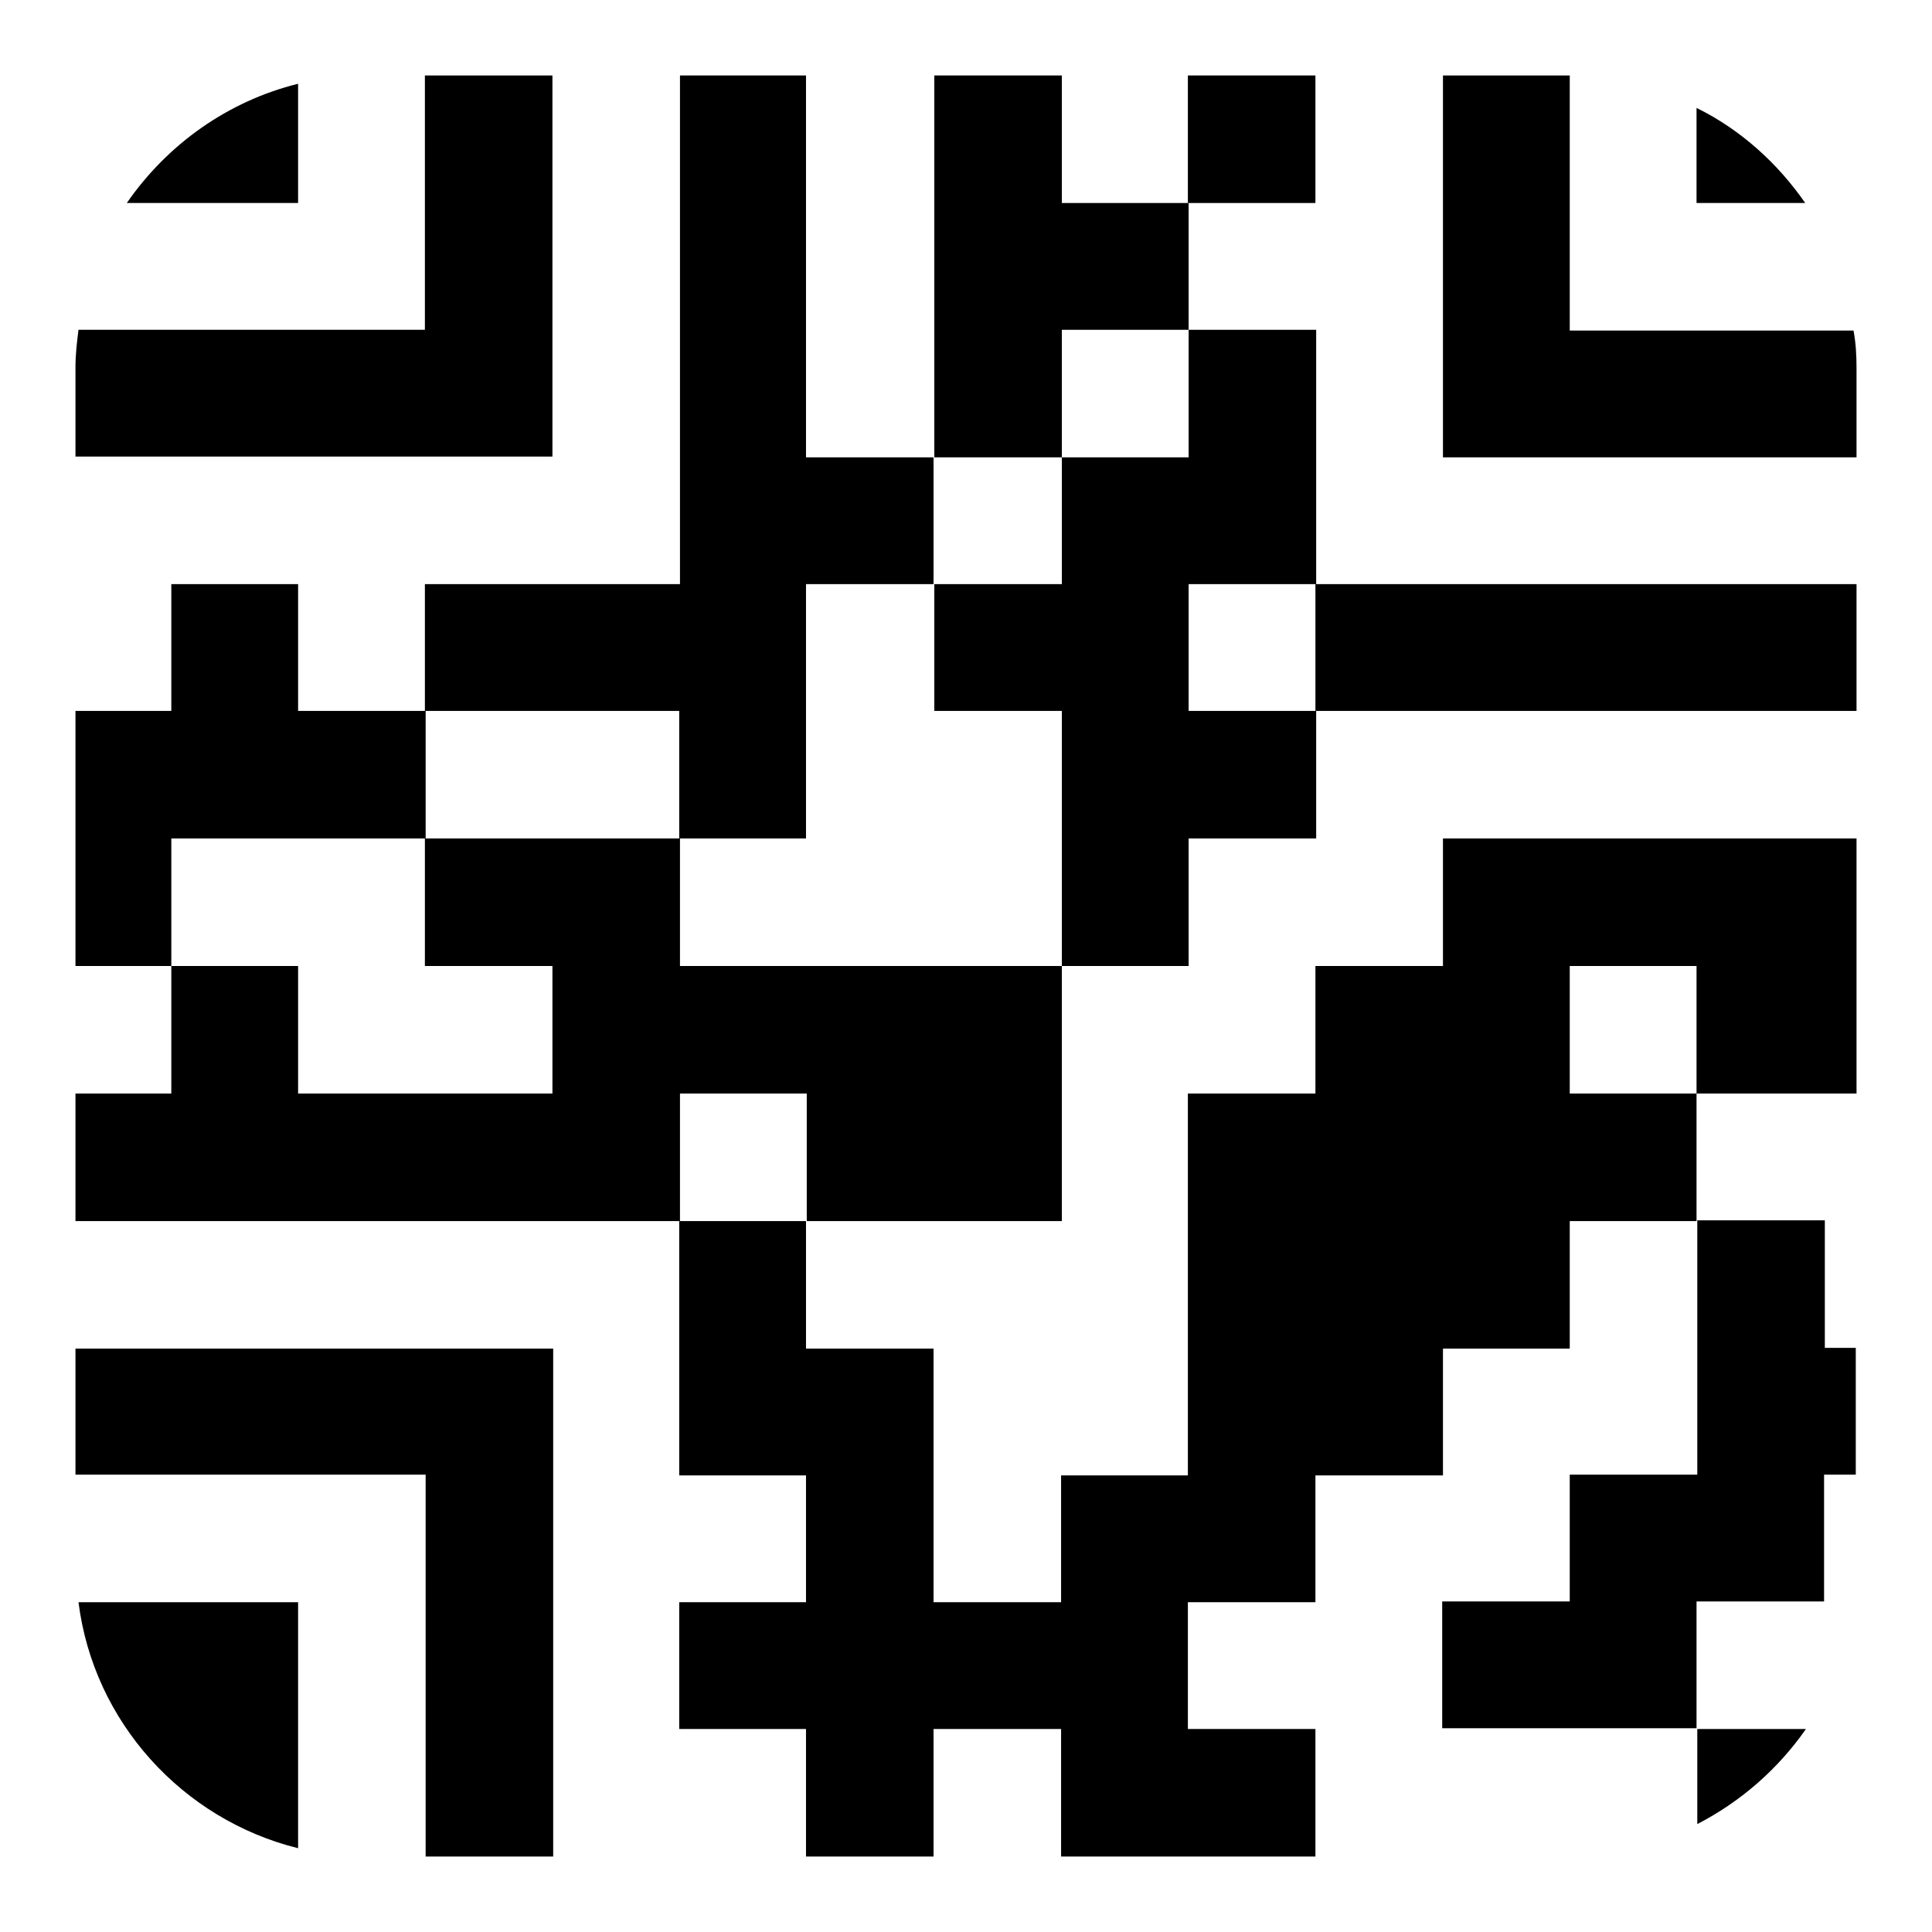 <?xml version="1.0" encoding="utf-8"?>
<!-- Svg Vector Icons : http://www.onlinewebfonts.com/icon -->
<!DOCTYPE svg PUBLIC "-//W3C//DTD SVG 1.1//EN" "http://www.w3.org/Graphics/SVG/1.1/DTD/svg11.dtd">
<svg version="1.1" xmlns="http://www.w3.org/2000/svg" xmlns:xlink="http://www.w3.org/1999/xlink" x="0px" y="0px" viewBox="0 0 256 256" enable-background="new 0 0 256 256" xml:space="preserve">
<g><g><path fill="#000000" d="M73.2,10H56.3v33.7H10.4c-0.2,1.6-0.4,3.2-0.4,5v11.8h63.2V10L73.2,10z"/><path fill="#000000" d="M246,60.6V48.8c0-1.8-0.1-3.4-0.4-5H208V10c-0.2,0-0.5,0-0.8,0h-16v50.6H246L246,60.6z"/><path fill="#000000" d="M39.5,11.1c-9.3,2.3-17.3,8-22.7,15.8h22.7V11.1z"/><path fill="#000000" d="M239.2,26.9c-3.6-5.2-8.5-9.7-14.4-12.6v12.6H239.2z"/><path fill="#000000" d="M56.3,77.4v16.8h33.7v16.9h16.8V77.4h16.9V60.6h-16.9V10H90.1v67.4L56.3,77.4L56.3,77.4z"/><path fill="#000000" d="M140.7,43.7h16.8V26.9h-16.8V10h-16.9v50.6h16.9V43.7z"/><path fill="#000000" d="M174.3,10h-16.9v16.9h16.9V10z"/><path fill="#000000" d="M140.7,60.6v16.8h-16.9v16.8h16.9V128h16.8v-16.9h16.9V94.2h-16.9V77.4h16.9V43.7h-16.9v16.9H140.7z"/><path fill="#000000" d="M22.7,111.1h33.7V94.2H39.5V77.4H22.7v16.8H10V128h12.7V111.1z"/><path fill="#000000" d="M174.3,94.2H246V77.4h-71.7V94.2z"/><path fill="#000000" d="M174.3,246v-16.9h-16.9v-16.8h16.9v-16.8h16.9v-16.8H208v-16.9h16.8v-16.9H208V128h16.8v16.9H246v-33.8h-54.8V128h-16.9v16.9h-16.9v50.6h-16.8v16.8h-16.9v-33.6h-16.9v-16.9H90v33.7h16.8v16.8H90v16.8h16.8V246h16.9v-16.9h16.9V246h16.8L174.3,246L174.3,246z"/><path fill="#000000" d="M90.1,144.9h16.8v16.9h33.8V128H90.1v-16.9H56.3V128h16.9v16.9H39.5V128H22.7v16.9H10v16.9h80.1V144.9z"/><path fill="#000000" d="M241.8,178.6v-16.9h-16.9v33.7H208v16.8h-16.9v16.8h33.7v-16.8h16.9v-16.8h4.2v-16.8H241.8z"/><path fill="#000000" d="M10,178.6v16.8h44.7h1.7V246h16.9v-67.3H10z"/><path fill="#000000" d="M10.4,212.3c2,15.9,13.8,28.8,29.1,32.6v-32.6H10.4L10.4,212.3z"/><path fill="#000000" d="M224.9,241.7c5.8-3,10.7-7.3,14.4-12.6h-14.4V241.7z"/></g></g>
</svg>